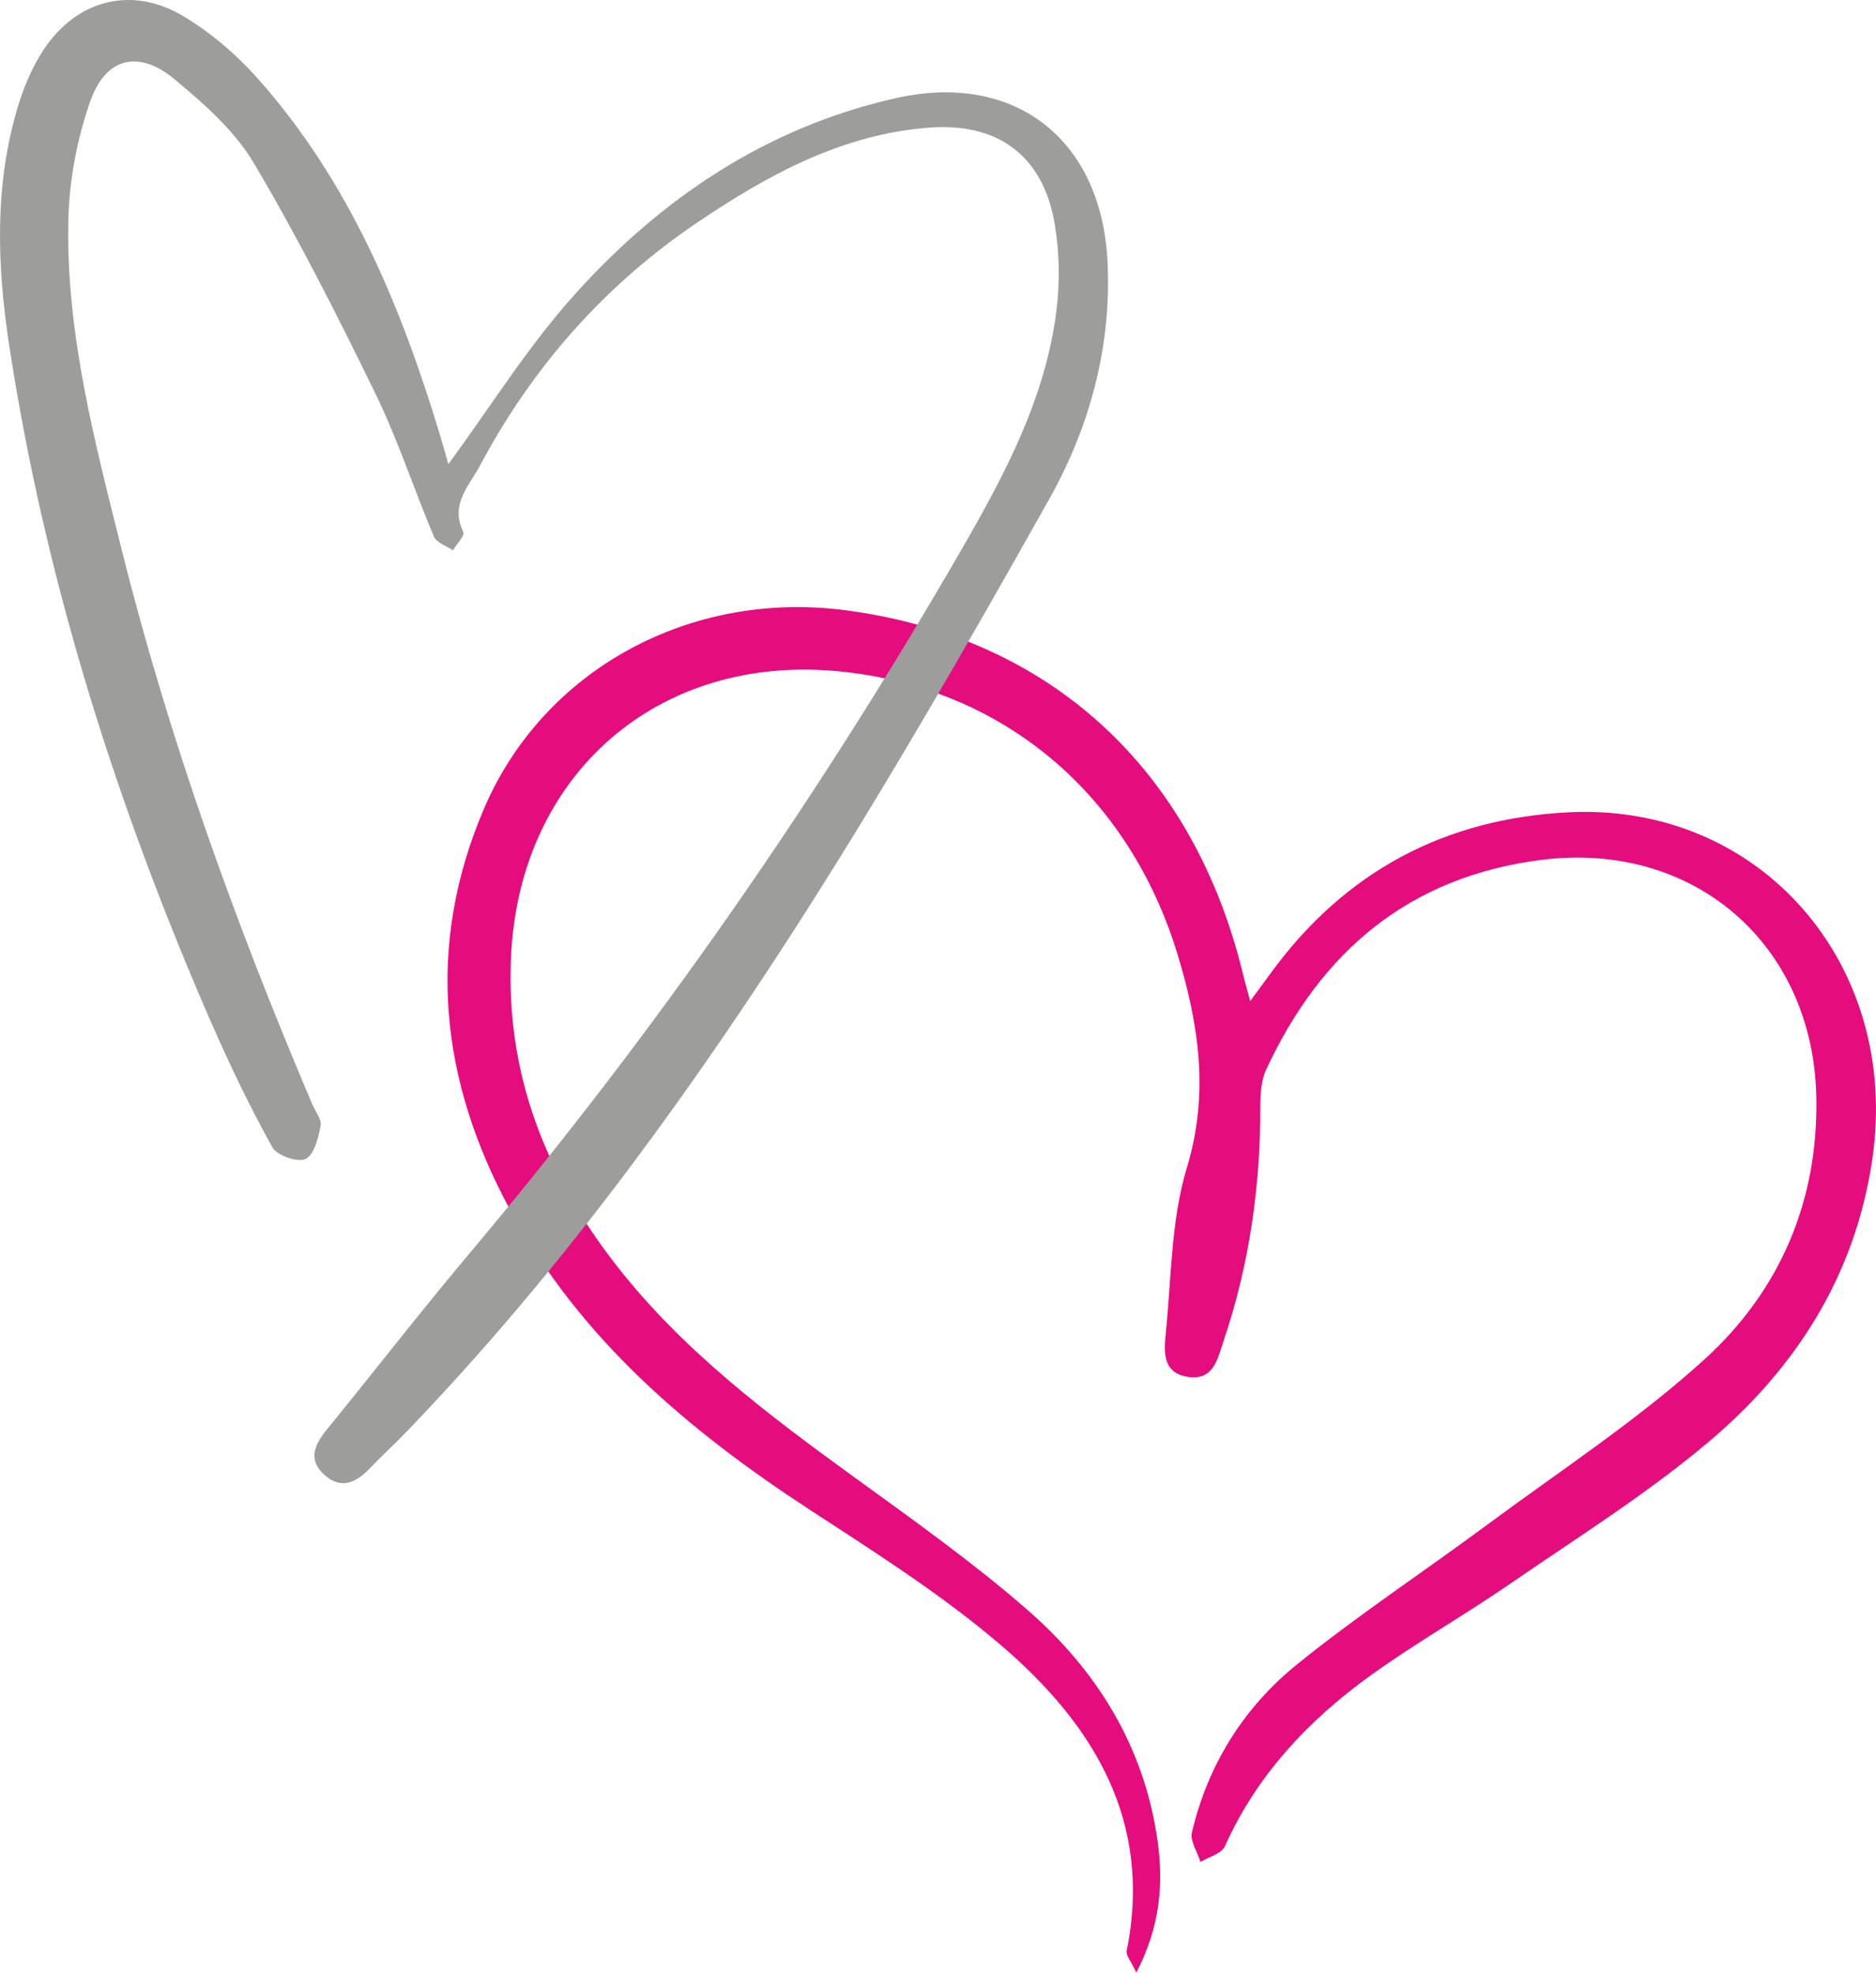 <?xml version="1.0" encoding="UTF-8"?>
<svg xmlns="http://www.w3.org/2000/svg" id="Ebene_1" viewBox="0 0 85.608 90.01">
  <path d="M57.054,45.677c.382-.52,.666-.908,.95-1.296,3.369-4.612,7.933-7.044,13.611-7.318,8.729-.421,15.128,6.962,13.823,15.838-.777,5.289-3.478,9.521-7.445,12.871-2.853,2.409-6.057,4.41-9.143,6.535-2.085,1.435-4.298,2.689-6.347,4.17-2.819,2.039-5.156,4.529-6.61,7.768-.151,.337-.73,.481-1.111,.715-.14-.454-.482-.956-.389-1.355,.728-3.099,2.377-5.714,4.822-7.685,2.775-2.238,5.763-4.209,8.631-6.333,3.337-2.472,6.845-4.761,9.91-7.538,3.441-3.118,5.223-7.204,5.129-11.984-.137-6.988-5.601-11.711-12.552-10.829-6.037,.766-10.051,4.183-12.553,9.563-.234,.503-.268,1.135-.267,1.706,.005,3.65-.506,7.217-1.677,10.677-.266,.785-.435,1.82-1.622,1.643-1.204-.179-1.096-1.199-1.012-2.036,.254-2.515,.237-5.127,.959-7.509,1.024-3.376,.548-6.529-.418-9.708-2.248-7.402-8.04-12.212-15.457-12.94-8.252-.809-14.569,4.691-14.965,12.989-.257,5.381,1.596,10.025,4.859,14.184,3.026,3.856,6.894,6.764,10.824,9.614,2.671,1.936,5.372,3.856,7.857,6.017,3.187,2.771,5.348,6.248,5.957,10.525,.282,1.978,.138,3.916-.964,6.047-.24-.524-.481-.789-.439-.996,1.2-5.929-1.527-10.337-5.732-13.939-2.7-2.312-5.747-4.239-8.736-6.189-5.529-3.607-10.465-7.784-13.669-13.682-3.202-5.896-3.869-12.027-1.2-18.284,2.726-6.389,9.44-10.001,16.511-9.072,9.318,1.224,15.876,7.241,18.142,16.641,.083,.344,.183,.683,.319,1.188Z" style="fill:#e50c7e;"></path>
  <path d="M20.459,21.183c1.902-2.589,3.602-5.329,5.721-7.695,3.969-4.433,8.799-7.68,14.693-9.009,5.451-1.229,9.402,1.895,9.668,7.481,.184,3.868-.814,7.524-2.662,10.814-3.808,6.779-7.681,13.539-11.902,20.064-5.165,7.983-10.821,15.634-17.445,22.51-.534,.554-1.104,1.074-1.635,1.63-.635,.666-1.332,1.022-2.114,.3-.736-.679-.426-1.361,.115-2.027,2.199-2.704,4.338-5.458,6.581-8.125,8.443-10.039,15.892-20.771,22.442-32.127,1.948-3.377,3.778-6.835,4.282-10.776,.17-1.325,.147-2.725-.08-4.04-.533-3.079-2.586-4.592-5.699-4.361-3.977,.295-7.352,2.141-10.56,4.301-4.245,2.858-7.548,6.594-9.958,11.116-.507,.951-1.38,1.775-.764,3.035,.08,.163-.304,.552-.473,.836-.297-.204-.748-.343-.866-.623-.917-2.164-1.644-4.418-2.671-6.526-1.738-3.566-3.532-7.118-5.553-10.527-.875-1.475-2.273-2.701-3.617-3.82-1.631-1.359-3.14-.999-3.846,1.014-.601,1.715-.957,3.596-.997,5.413-.115,5.162,1.207,10.133,2.448,15.092,2.167,8.663,5.189,17.037,8.68,25.247,.142,.333,.441,.699,.384,.994-.107,.551-.298,1.325-.688,1.51-.36,.17-1.305-.158-1.513-.533-1.009-1.816-1.917-3.694-2.75-5.599C5.332,36.803,2.068,26.525,.422,15.772-.137,12.123-.264,8.462,.814,4.87c.27-.898,.653-1.799,1.164-2.581C3.479-.005,6.005-.672,8.357,.732c1.259,.751,2.431,1.755,3.407,2.853,4.179,4.703,6.535,10.366,8.326,16.303,.142,.47,.27,.945,.37,1.294Z" style="fill:#9d9d9c;"></path>
</svg>
